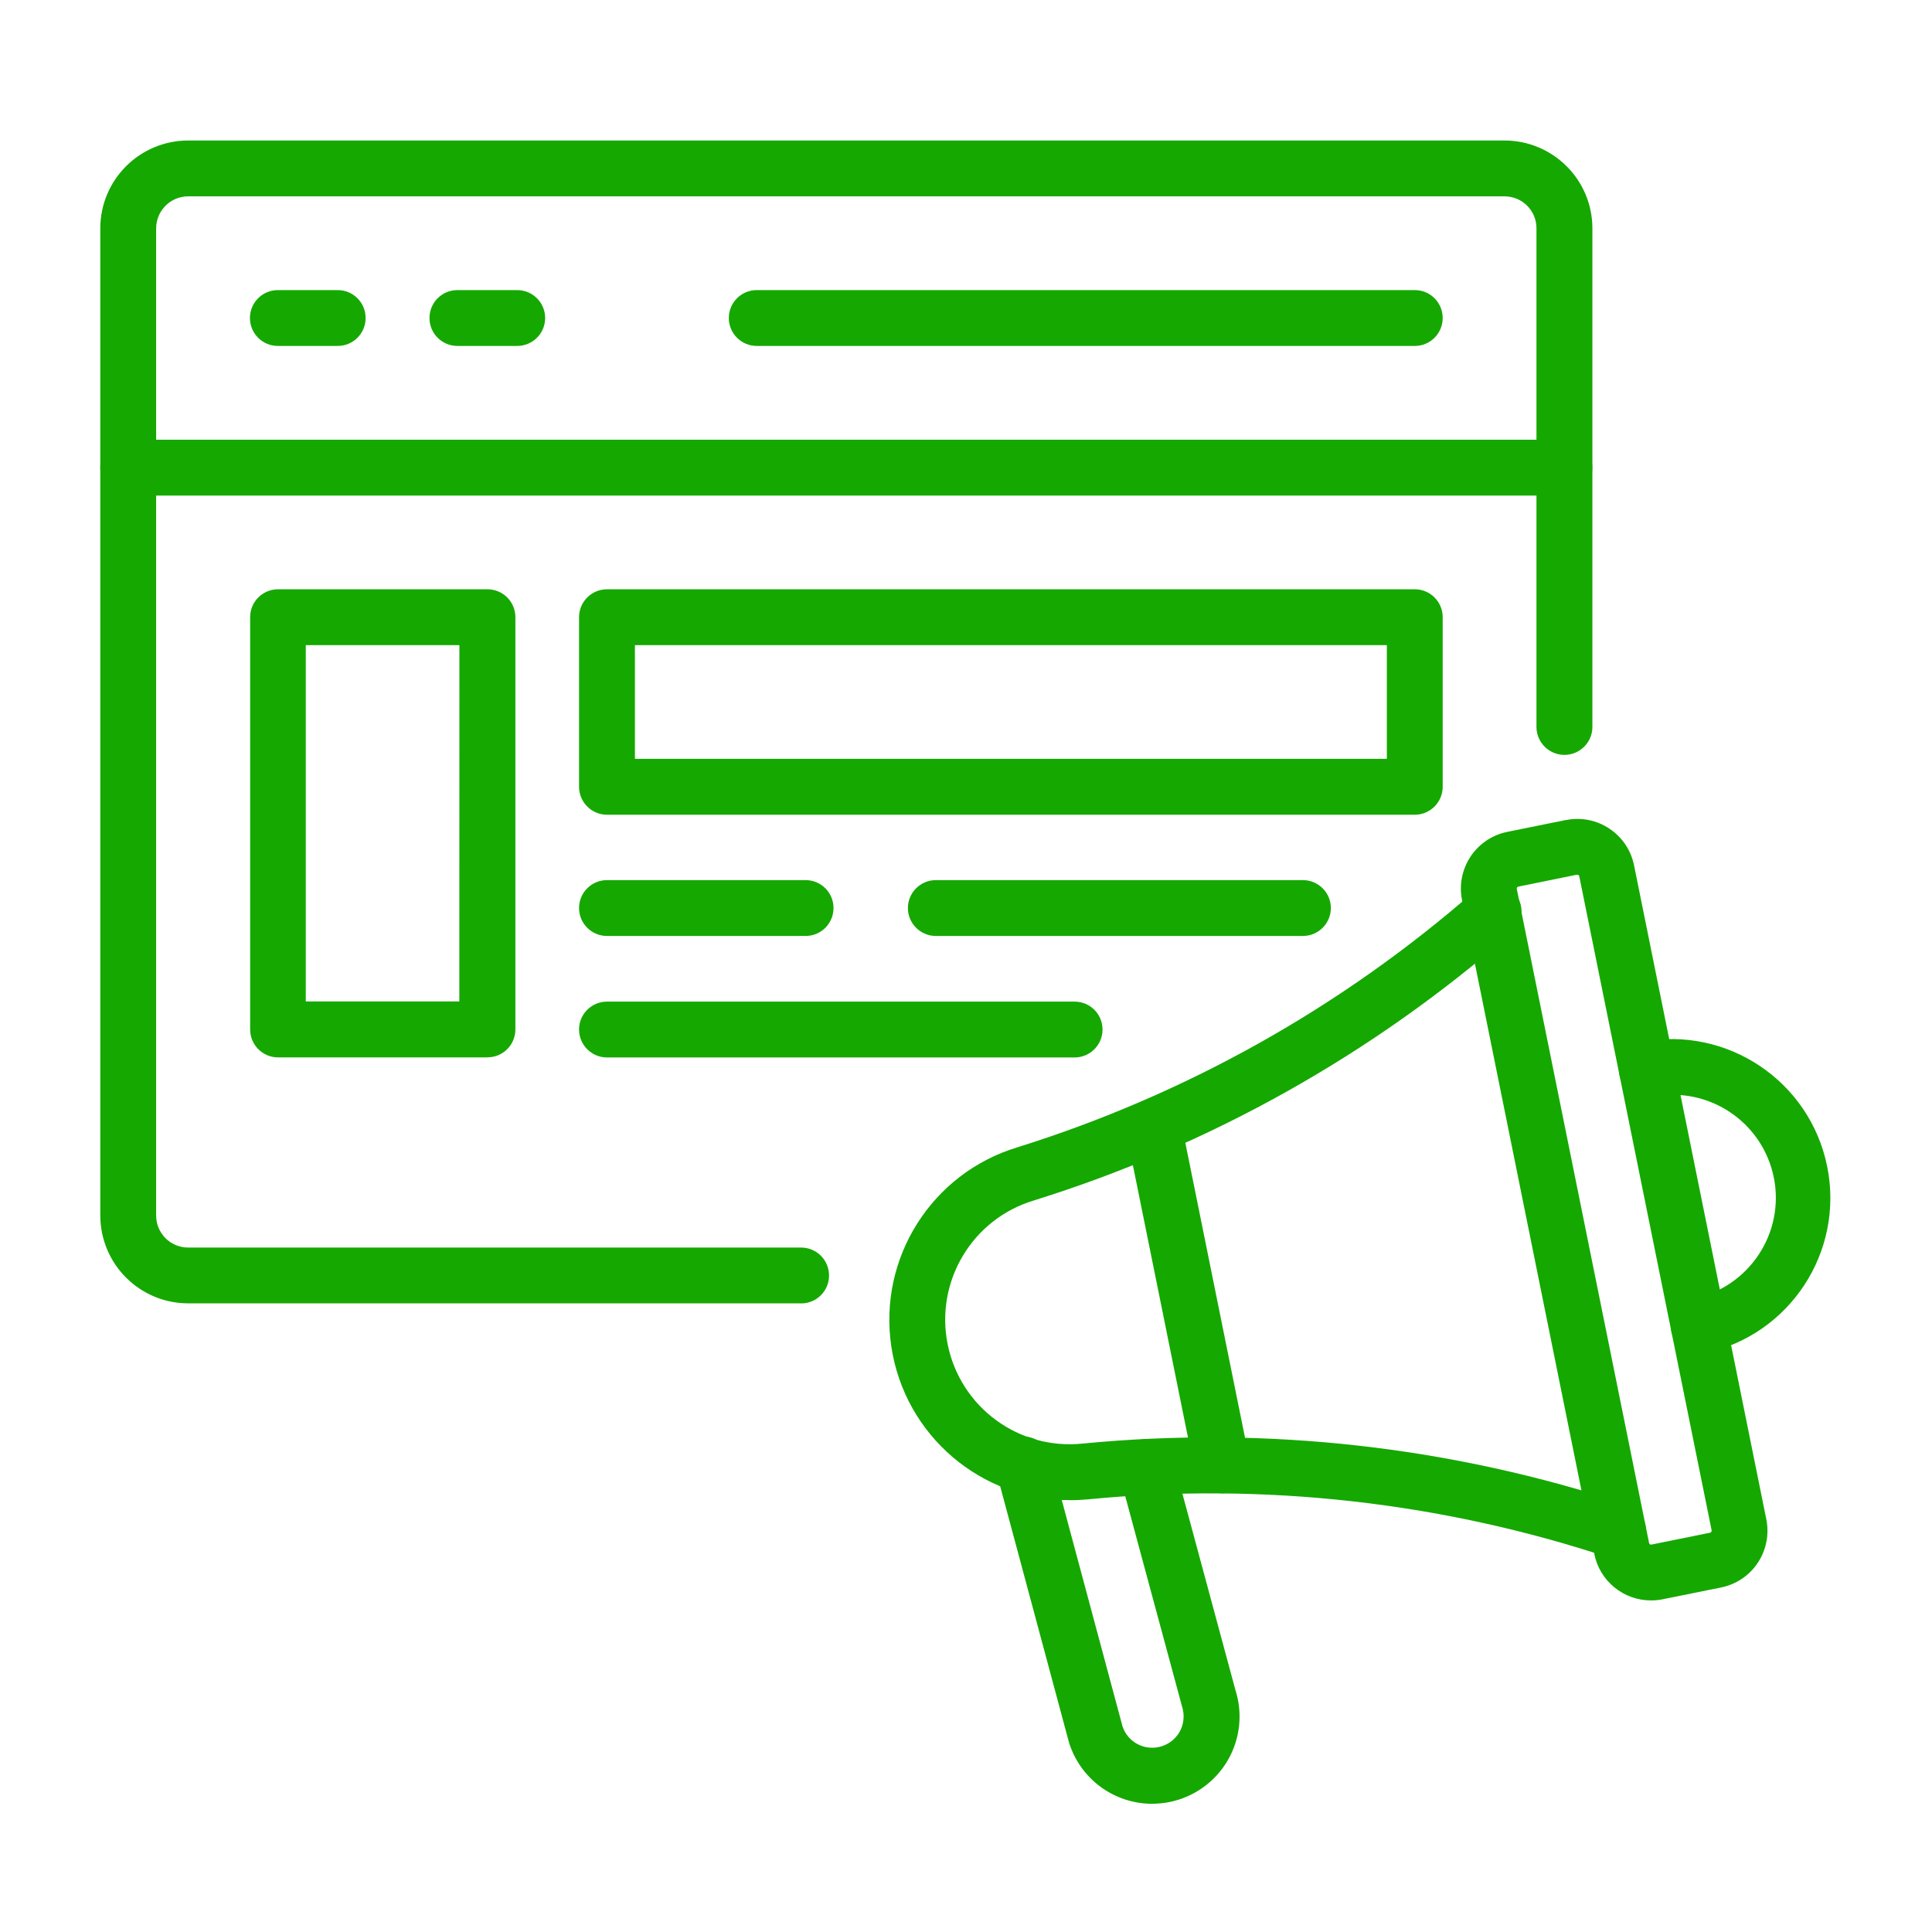 <?xml version="1.0" encoding="UTF-8"?>
<svg xmlns="http://www.w3.org/2000/svg" width="106" height="106" viewBox="0 0 106 106" fill="none">
  <path d="M43.954 71.509H10.322C7.664 71.505 5.511 69.356 5.503 66.698V12.524C5.507 9.866 7.66 7.713 10.322 7.709H82.549C85.207 7.713 87.364 9.866 87.367 12.524V39.934C87.337 40.762 86.659 41.417 85.831 41.417C85.007 41.417 84.329 40.762 84.299 39.934V12.524C84.299 11.556 83.516 10.773 82.549 10.773H10.322C9.354 10.773 8.571 11.556 8.567 12.524V66.698C8.571 67.666 9.354 68.448 10.322 68.448H43.954C44.801 68.448 45.486 69.134 45.486 69.981C45.486 70.828 44.801 71.513 43.954 71.513V71.509Z" fill="#15A800"></path>
  <path d="M85.831 27.189H7.038C6.191 27.189 5.502 26.5 5.502 25.654C5.502 24.81 6.191 24.125 7.038 24.125H85.831C86.678 24.125 87.363 24.81 87.363 25.654C87.363 26.5 86.678 27.189 85.831 27.189Z" fill="#15A800"></path>
  <path d="M18.528 18.98H15.245C14.398 18.98 13.713 18.295 13.713 17.448C13.713 16.601 14.399 15.916 15.245 15.916H18.528C19.375 15.916 20.06 16.601 20.06 17.448C20.06 18.295 19.375 18.98 18.528 18.98Z" fill="#15A800"></path>
  <path d="M77.626 18.98H41.519C40.672 18.98 39.987 18.295 39.987 17.448C39.987 16.601 40.672 15.916 41.519 15.916H77.626C78.469 15.916 79.154 16.601 79.154 17.448C79.154 18.295 78.469 18.98 77.626 18.98Z" fill="#15A800"></path>
  <path d="M28.375 18.98H25.092C24.249 18.98 23.564 18.295 23.564 17.448C23.564 16.601 24.249 15.916 25.092 15.916H28.375C29.221 15.916 29.91 16.601 29.91 17.448C29.91 18.295 29.221 18.98 28.375 18.98Z" fill="#15A800"></path>
  <path d="M77.626 44.701H33.303C32.459 44.701 31.774 44.016 31.77 43.172V33.863C31.77 33.017 32.456 32.331 33.303 32.331H77.626C78.469 32.331 79.154 33.017 79.154 33.863V43.172C79.15 44.016 78.469 44.697 77.626 44.701ZM34.835 41.633H76.09V35.395H34.835V41.633Z" fill="#15A800"></path>
  <path d="M44.199 51.352H33.301C32.455 51.352 31.77 50.666 31.77 49.82C31.77 48.973 32.455 48.288 33.301 48.288H44.199C45.046 48.288 45.731 48.973 45.731 49.82C45.731 50.666 45.046 51.352 44.199 51.352Z" fill="#15A800"></path>
  <path d="M71.483 51.352H51.344C50.501 51.352 49.812 50.666 49.812 49.82C49.812 48.973 50.501 48.288 51.344 48.288H71.483C72.329 48.288 73.018 48.973 73.018 49.82C73.018 50.666 72.33 51.352 71.483 51.352Z" fill="#15A800"></path>
  <path d="M58.959 58.018H33.303C32.456 58.018 31.77 57.329 31.77 56.482C31.77 55.639 32.456 54.954 33.303 54.954H58.959C59.806 54.954 60.491 55.639 60.491 56.486C60.491 57.329 59.806 58.018 58.959 58.018Z" fill="#15A800"></path>
  <path d="M26.733 58.014H15.252C14.409 58.014 13.724 57.325 13.724 56.482V33.863C13.724 33.016 14.409 32.331 15.252 32.331H26.745C27.592 32.331 28.277 33.016 28.277 33.863V56.478C28.277 56.889 28.115 57.28 27.825 57.566C27.535 57.856 27.144 58.014 26.733 58.01L26.733 58.014ZM16.777 54.946H25.201L25.205 35.395H16.777L16.777 54.946Z" fill="#15A800"></path>
  <path d="M90.582 87.808C89.073 87.808 87.77 86.743 87.473 85.263L80.216 49.383C80.046 48.559 80.216 47.701 80.679 47.001C81.145 46.297 81.868 45.811 82.692 45.642L85.911 44.99L85.915 44.994C87.631 44.648 89.302 45.758 89.652 47.471L96.91 83.359C97.075 84.183 96.91 85.038 96.443 85.742C95.98 86.442 95.253 86.931 94.429 87.097L91.207 87.748C91 87.789 90.789 87.808 90.582 87.808ZM86.54 47.99H86.517L83.302 48.645C83.272 48.649 83.25 48.668 83.234 48.691C83.216 48.717 83.212 48.747 83.219 48.773L90.477 84.657C90.488 84.718 90.545 84.755 90.605 84.744L93.823 84.093C93.85 84.089 93.876 84.07 93.891 84.044C93.906 84.021 93.913 83.991 93.91 83.965L86.648 48.081C86.637 48.028 86.592 47.99 86.539 47.994L86.54 47.99Z" fill="#15A800"></path>
  <path d="M88.779 85.539C88.613 85.539 88.447 85.512 88.293 85.46C79.093 82.414 69.36 81.323 59.715 82.26C59.384 82.29 59.06 82.309 58.733 82.309V82.305C53.821 82.332 49.639 78.748 48.905 73.892C48.171 69.036 51.111 64.376 55.812 62.95C65.061 60.059 73.602 55.271 80.897 48.891H80.893C81.198 48.605 81.601 48.454 82.015 48.473C82.429 48.492 82.817 48.68 83.091 48.989C83.37 49.301 83.505 49.707 83.475 50.121C83.441 50.536 83.246 50.919 82.926 51.183C75.311 57.846 66.39 62.848 56.726 65.863C53.346 66.876 51.295 70.301 51.995 73.76C52.695 77.224 55.913 79.58 59.425 79.2C69.498 78.225 79.662 79.365 89.272 82.55C89.983 82.787 90.416 83.51 90.296 84.251C90.175 84.993 89.535 85.535 88.782 85.535L88.779 85.539Z" fill="#15A800"></path>
  <path d="M67.056 81.933C66.325 81.933 65.693 81.421 65.55 80.702L61.786 62.099V62.103C61.643 61.282 62.177 60.503 62.99 60.337C63.803 60.172 64.602 60.684 64.79 61.493L68.554 80.096V80.1C68.644 80.547 68.528 81.018 68.234 81.372C67.944 81.73 67.507 81.933 67.048 81.933L67.056 81.933Z" fill="#15A800"></path>
  <path d="M63.209 98.966C61.127 98.962 59.283 97.611 58.658 95.623C58.658 95.6 58.643 95.578 58.639 95.559L54.66 80.743C54.442 79.926 54.927 79.087 55.744 78.865C56.561 78.646 57.401 79.132 57.623 79.949L61.59 94.727C61.865 95.544 62.712 96.03 63.559 95.856C64.041 95.759 64.458 95.461 64.707 95.04C64.951 94.618 65.008 94.106 64.857 93.643L64.835 93.56L61.413 80.89C61.191 80.07 61.677 79.23 62.493 79.008C63.31 78.79 64.15 79.272 64.372 80.092L67.782 92.725C68.196 94.02 68.038 95.431 67.349 96.602C66.66 97.772 65.505 98.597 64.172 98.868C63.856 98.932 63.532 98.962 63.209 98.966Z" fill="#15A800"></path>
  <path d="M93.202 74.287C92.415 74.287 91.757 73.692 91.678 72.909C91.603 72.126 92.129 71.411 92.901 71.253C95.958 70.636 97.938 67.654 97.32 64.598C96.699 61.541 93.718 59.561 90.661 60.179C89.829 60.348 89.02 59.81 88.851 58.978C88.685 58.146 89.223 57.337 90.055 57.167C94.753 56.264 99.3 59.309 100.249 63.999C101.197 68.686 98.19 73.263 93.511 74.25C93.409 74.276 93.304 74.287 93.202 74.287Z" fill="#15A800"></path>
</svg>
